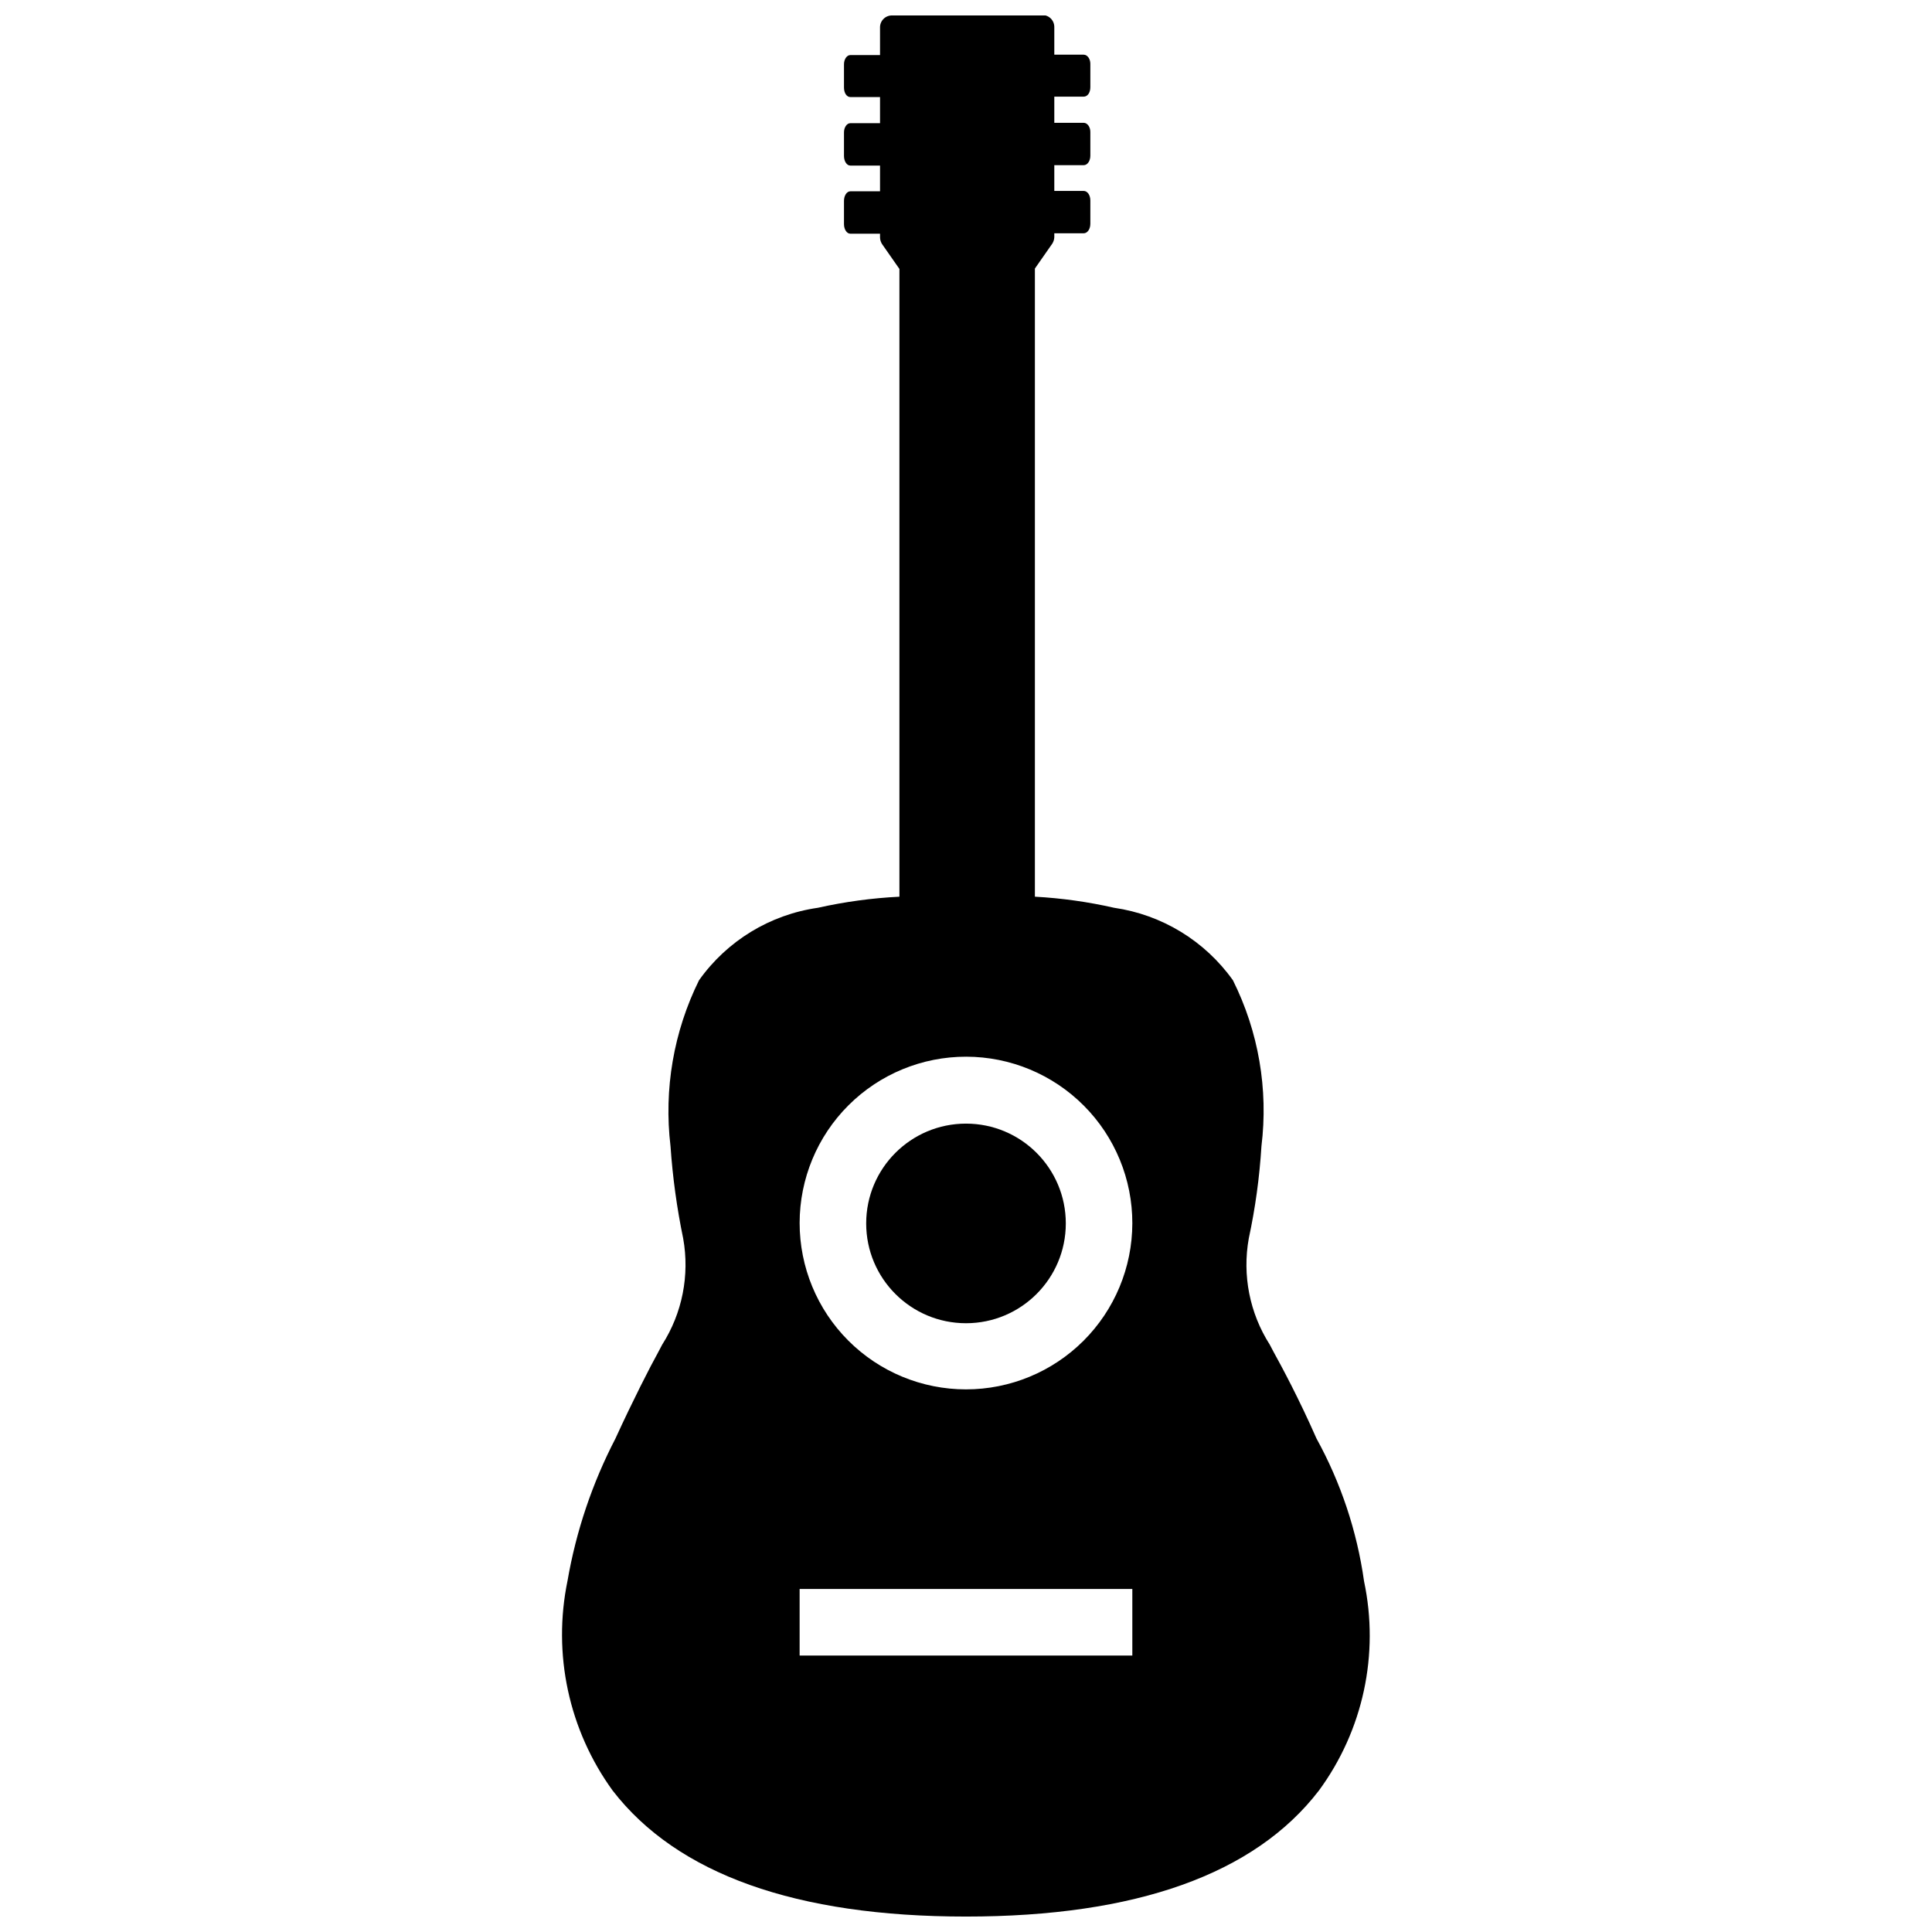 <?xml version="1.0" encoding="UTF-8"?>
<!-- Uploaded to: ICON Repo, www.iconrepo.com, Generator: ICON Repo Mixer Tools -->
<svg width="800px" height="800px" version="1.1" viewBox="144 144 512 512" xmlns="http://www.w3.org/2000/svg">
 <defs>
  <clipPath id="a">
   <path d="m292 148.09h215v503.81h-215z"/>
  </clipPath>
 </defs>
 <g clip-path="url(#a)">
  <path d="m505.48 563c-1.871-13.254-6.141-26.059-12.598-37.785-4.617-10.496-9.238-19.102-11.336-22.883l-1.051-1.996 0.004 0.004c-5.324-8.344-7.312-18.387-5.562-28.129 1.73-8.055 2.852-16.23 3.359-24.457 1.855-15.082-0.773-30.379-7.559-43.977-7.434-10.434-18.809-17.371-31.488-19.207-6.902-1.57-13.926-2.551-20.992-2.941v-166.46l4.617-6.613c0.316-0.504 0.5-1.082 0.527-1.68v-1.051h7.766c1.051 0 1.785-1.156 1.785-2.519v-6.191c0-1.363-0.734-2.519-1.785-2.519h-7.766v-6.82h7.766c1.051 0 1.785-1.156 1.785-2.519v-6.297c0-1.258-0.734-2.414-1.785-2.414h-7.766v-6.93h7.766c1.051 0 1.785-1.051 1.785-2.519v-6.191c0-1.258-0.734-2.414-1.785-2.414h-7.766v-7.348c0-0.984-0.457-1.914-1.238-2.512-0.785-0.598-1.801-0.793-2.75-0.531h-38.836c-0.855-0.059-1.695 0.234-2.328 0.809-0.633 0.574-1.004 1.379-1.031 2.234v7.453h-7.871c-0.945 0-1.68 1.156-1.68 2.414v6.191c0 1.469 0.734 2.519 1.68 2.519h7.871v6.926h-7.871c-0.945 0-1.68 1.156-1.68 2.414v6.297c0 1.363 0.734 2.519 1.68 2.519h7.871v6.824h-7.871c-0.945 0-1.68 1.156-1.68 2.519v6.191c0 1.363 0.734 2.519 1.68 2.519h7.871v1.051c0.027 0.594 0.207 1.176 0.523 1.68l4.617 6.613v166.36c-7.277 0.363-14.508 1.348-21.621 2.941-12.684 1.812-24.07 8.754-31.488 19.207-6.731 13.617-9.355 28.895-7.555 43.977 0.566 8.219 1.688 16.391 3.359 24.457 1.746 9.742-0.238 19.785-5.566 28.129l-1.051 1.996c-2.098 3.777-6.719 12.805-11.336 22.883l0.004-0.004c-6.144 11.836-10.426 24.543-12.699 37.684-4.016 19.398 0.328 39.594 11.965 55.629 17.109 22.145 48.594 33.375 93.625 33.375 45.027 0 76.516-11.23 93.52-33.379v0.004c11.727-15.953 16.082-36.156 11.965-55.527zm-61.402 19.734h-88.168v-17.633h88.168zm-44.082-70.535c-11.699 0-22.918-4.648-31.184-12.922-8.27-8.273-12.91-19.496-12.902-31.195 0.012-11.695 4.668-22.91 12.949-31.172 8.281-8.262 19.508-12.895 31.207-12.875 11.695 0.02 22.906 4.684 31.16 12.973 8.258 8.289 12.879 19.516 12.852 31.215-0.027 11.672-4.684 22.859-12.949 31.105-8.266 8.242-19.461 12.871-31.133 12.871z"/>
 </g>
 <path d="m426.45 468.22c0 14.609-11.844 26.449-26.449 26.449-14.609 0-26.453-11.84-26.453-26.449s11.844-26.449 26.453-26.449c14.605 0 26.449 11.84 26.449 26.449"/>
</svg>